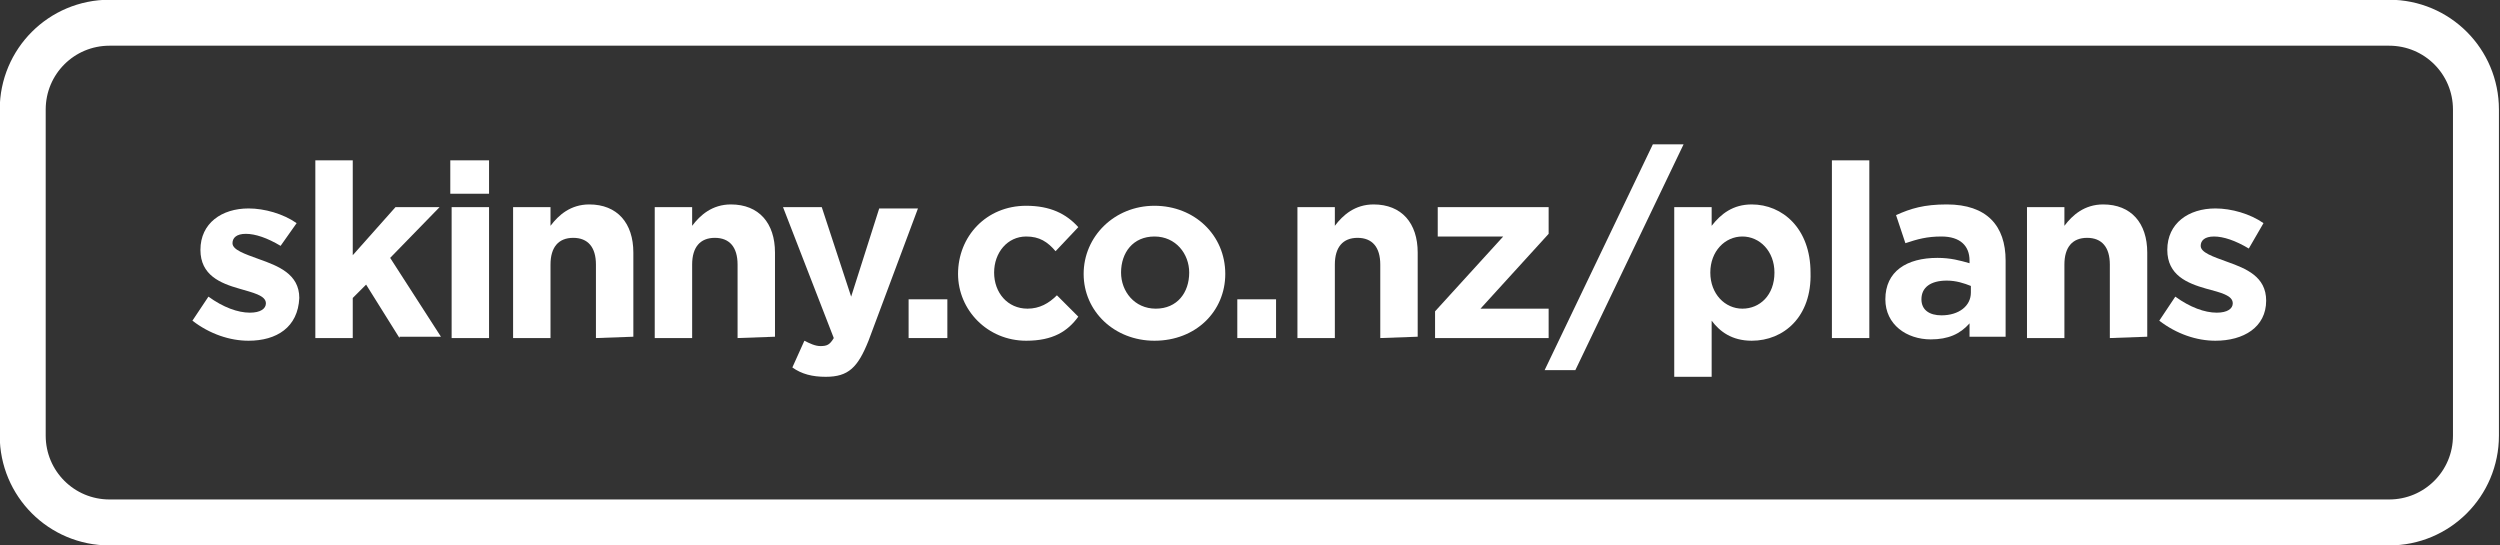 <?xml version="1.0" encoding="utf-8"?>
<!-- Generator: Adobe Illustrator 28.3.0, SVG Export Plug-In . SVG Version: 6.00 Build 0)  -->
<svg version="1.1" id="Layer_2_00000024724025318728734910000014267691579463805116_"
	 xmlns="http://www.w3.org/2000/svg" xmlns:xlink="http://www.w3.org/1999/xlink" x="0px" y="0px" viewBox="0 0 187.1 40.8"
	 style="enable-background:new 0 0 187.1 40.8;" xml:space="preserve">
<rect x="0" y="0" width="187.1" height="40.8" fill="#333333" stroke="none"/>
<style type="text/css">
	.st0{clip-path:url(#SVGID_00000003084090080573528010000015378841929155815339_);}
	.st1{fill:none;stroke:#FFFFFF;stroke-width:3.44;}
	.st2{fill:#FFFFFF;}
</style>
<g id="Layer_1-2">
	<g>
		<defs>
			<rect id="SVGID_1_" width="187.1" height="40.8"/>
		</defs>
		<clipPath id="SVGID_00000109747254991712956350000014244084843480761775_">
			<use xlink:href="#SVGID_1_"  style="overflow:visible;"/>
		</clipPath>
		<g style="clip-path:url(#SVGID_00000109747254991712956350000014244084843480761775_);">
			<path class="st1" d="M8.2,1.7h170.6c3.6,0,6.5,2.9,6.5,6.5v24.4c0,3.6-2.9,6.5-6.5,6.5H8.2c-3.6,0-6.5-2.9-6.5-6.5V8.2
				C1.7,4.6,4.6,1.7,8.2,1.7z"/>
		</g>
	</g>
	<path class="st2" d="M18.6,25.5c-1.4,0-2.9-0.5-4.2-1.5l1.2-1.8c1.1,0.8,2.2,1.2,3.1,1.2c0.8,0,1.2-0.3,1.2-0.7v0
		c0-0.6-1-0.8-2-1.1c-1.4-0.4-2.9-1-2.9-2.9v0c0-2,1.6-3.1,3.6-3.1c1.2,0,2.6,0.4,3.6,1.1L21,18.4c-1-0.6-1.9-0.9-2.6-0.9
		s-1,0.3-1,0.7v0c0,0.5,0.9,0.8,2,1.2c1.4,0.5,3,1.1,3,2.9v0C22.3,24.5,20.7,25.5,18.6,25.5z"/>
	<path class="st2" d="M29.9,25.3l-2.5-4l-1,1v3h-2.8V12h2.8v7.1l3.2-3.6h3.3l-3.7,3.8l3.8,5.9H29.9L29.9,25.3z"/>
	<path class="st2" d="M33.7,14.5V12h2.9v2.5C36.6,14.5,33.7,14.5,33.7,14.5z M33.8,25.3v-9.8h2.8v9.8H33.8z"/>
	<path class="st2" d="M44.6,25.3v-5.5c0-1.3-0.6-2-1.7-2s-1.7,0.7-1.7,2v5.5h-2.8v-9.8h2.8v1.4c0.6-0.8,1.5-1.6,2.9-1.6
		c2.1,0,3.3,1.4,3.3,3.6v6.3L44.6,25.3L44.6,25.3z"/>
	<path class="st2" d="M55.2,25.3v-5.5c0-1.3-0.6-2-1.7-2s-1.7,0.7-1.7,2v5.5h-2.8v-9.8h2.8v1.4c0.6-0.8,1.5-1.6,2.9-1.6
		c2.1,0,3.3,1.4,3.3,3.6v6.3L55.2,25.3L55.2,25.3z"/>
	<path class="st2" d="M65,25.5c-0.8,2-1.5,2.7-3.2,2.7c-1,0-1.8-0.2-2.5-0.7l0.9-2c0.4,0.2,0.8,0.4,1.2,0.4c0.5,0,0.7-0.1,1-0.6
		l-3.8-9.8h2.9l2.2,6.7l2.1-6.6h2.9L65,25.5L65,25.5z"/>
	<path class="st2" d="M68,25.3v-2.9h2.9v2.9H68z"/>
	<path class="st2" d="M76.8,25.5c-2.9,0-5.1-2.3-5.1-5v0c0-2.8,2.1-5.1,5.1-5.1c1.8,0,3,0.6,3.9,1.6l-1.7,1.8
		c-0.6-0.7-1.2-1.1-2.2-1.1c-1.4,0-2.4,1.2-2.4,2.7v0c0,1.5,1,2.7,2.5,2.7c0.9,0,1.6-0.4,2.2-1l1.6,1.6
		C79.9,24.8,78.8,25.5,76.8,25.5L76.8,25.5z"/>
	<path class="st2" d="M86.4,25.5c-3,0-5.3-2.2-5.3-5v0c0-2.8,2.3-5.1,5.3-5.1s5.3,2.2,5.3,5.1v0C91.7,23.3,89.5,25.5,86.4,25.5z
		 M89,20.4c0-1.4-1-2.7-2.6-2.7s-2.5,1.2-2.5,2.7v0c0,1.4,1,2.7,2.6,2.7S89,21.9,89,20.4L89,20.4z"/>
	<path class="st2" d="M92.6,25.3v-2.9h2.9v2.9H92.6z"/>
	<path class="st2" d="M103.3,25.3v-5.5c0-1.3-0.6-2-1.7-2s-1.7,0.7-1.7,2v5.5h-2.8v-9.8h2.8v1.4c0.6-0.8,1.5-1.6,2.9-1.6
		c2.1,0,3.3,1.4,3.3,3.6v6.3L103.3,25.3L103.3,25.3z"/>
	<path class="st2" d="M107.4,25.3v-2l5.1-5.6h-4.9v-2.2h8.3v2l-5.1,5.6h5.1v2.2H107.4L107.4,25.3z"/>
	<path class="st2" d="M126,10.8l-8.1,16.9h-2.3l8.1-16.9H126z"/>
	<path class="st2" d="M131.1,25.5c-1.5,0-2.4-0.7-3-1.5v4.2h-2.8V15.5h2.8v1.4c0.7-0.9,1.6-1.6,3-1.6c2.3,0,4.4,1.8,4.4,5.1v0
		C135.6,23.7,133.5,25.5,131.1,25.5L131.1,25.5z M132.8,20.4c0-1.6-1.1-2.7-2.4-2.7s-2.4,1.1-2.4,2.7v0c0,1.6,1.1,2.7,2.4,2.7
		S132.8,22.1,132.8,20.4L132.8,20.4z"/>
	<path class="st2" d="M137.1,25.3V12h2.8v13.3H137.1z"/>
	<path class="st2" d="M147.4,25.3v-1.1c-0.7,0.8-1.6,1.2-2.9,1.2c-1.8,0-3.4-1.1-3.4-3v0c0-2.1,1.6-3.1,3.9-3.1c1,0,1.7,0.2,2.4,0.4
		v-0.2c0-1.1-0.7-1.8-2.1-1.8c-1.1,0-1.8,0.2-2.7,0.5l-0.7-2.1c1.1-0.5,2.1-0.8,3.8-0.8c3,0,4.4,1.6,4.4,4.2v5.7H147.4z M147.5,21.4
		c-0.5-0.2-1.1-0.4-1.8-0.4c-1.2,0-1.9,0.5-1.9,1.4v0c0,0.8,0.6,1.2,1.5,1.2c1.3,0,2.2-0.7,2.2-1.7L147.5,21.4L147.5,21.4z"/>
	<path class="st2" d="M157.9,25.3v-5.5c0-1.3-0.6-2-1.7-2s-1.7,0.7-1.7,2v5.5h-2.8v-9.8h2.8v1.4c0.6-0.8,1.5-1.6,2.9-1.6
		c2.1,0,3.3,1.4,3.3,3.6v6.3L157.9,25.3L157.9,25.3z"/>
	<path class="st2" d="M165.8,25.5c-1.4,0-2.9-0.5-4.2-1.5l1.2-1.8c1.1,0.8,2.2,1.2,3.1,1.2c0.8,0,1.2-0.3,1.2-0.7v0
		c0-0.6-0.9-0.8-2-1.1c-1.4-0.4-2.9-1-2.9-2.9v0c0-2,1.6-3.1,3.6-3.1c1.2,0,2.6,0.4,3.6,1.1l-1.1,1.9c-1-0.6-1.9-0.9-2.6-0.9
		s-1,0.3-1,0.7v0c0,0.5,0.9,0.8,2,1.2c1.4,0.5,2.9,1.1,2.9,2.9v0C169.6,24.5,167.9,25.5,165.8,25.5z"/>
</g>
</svg>
